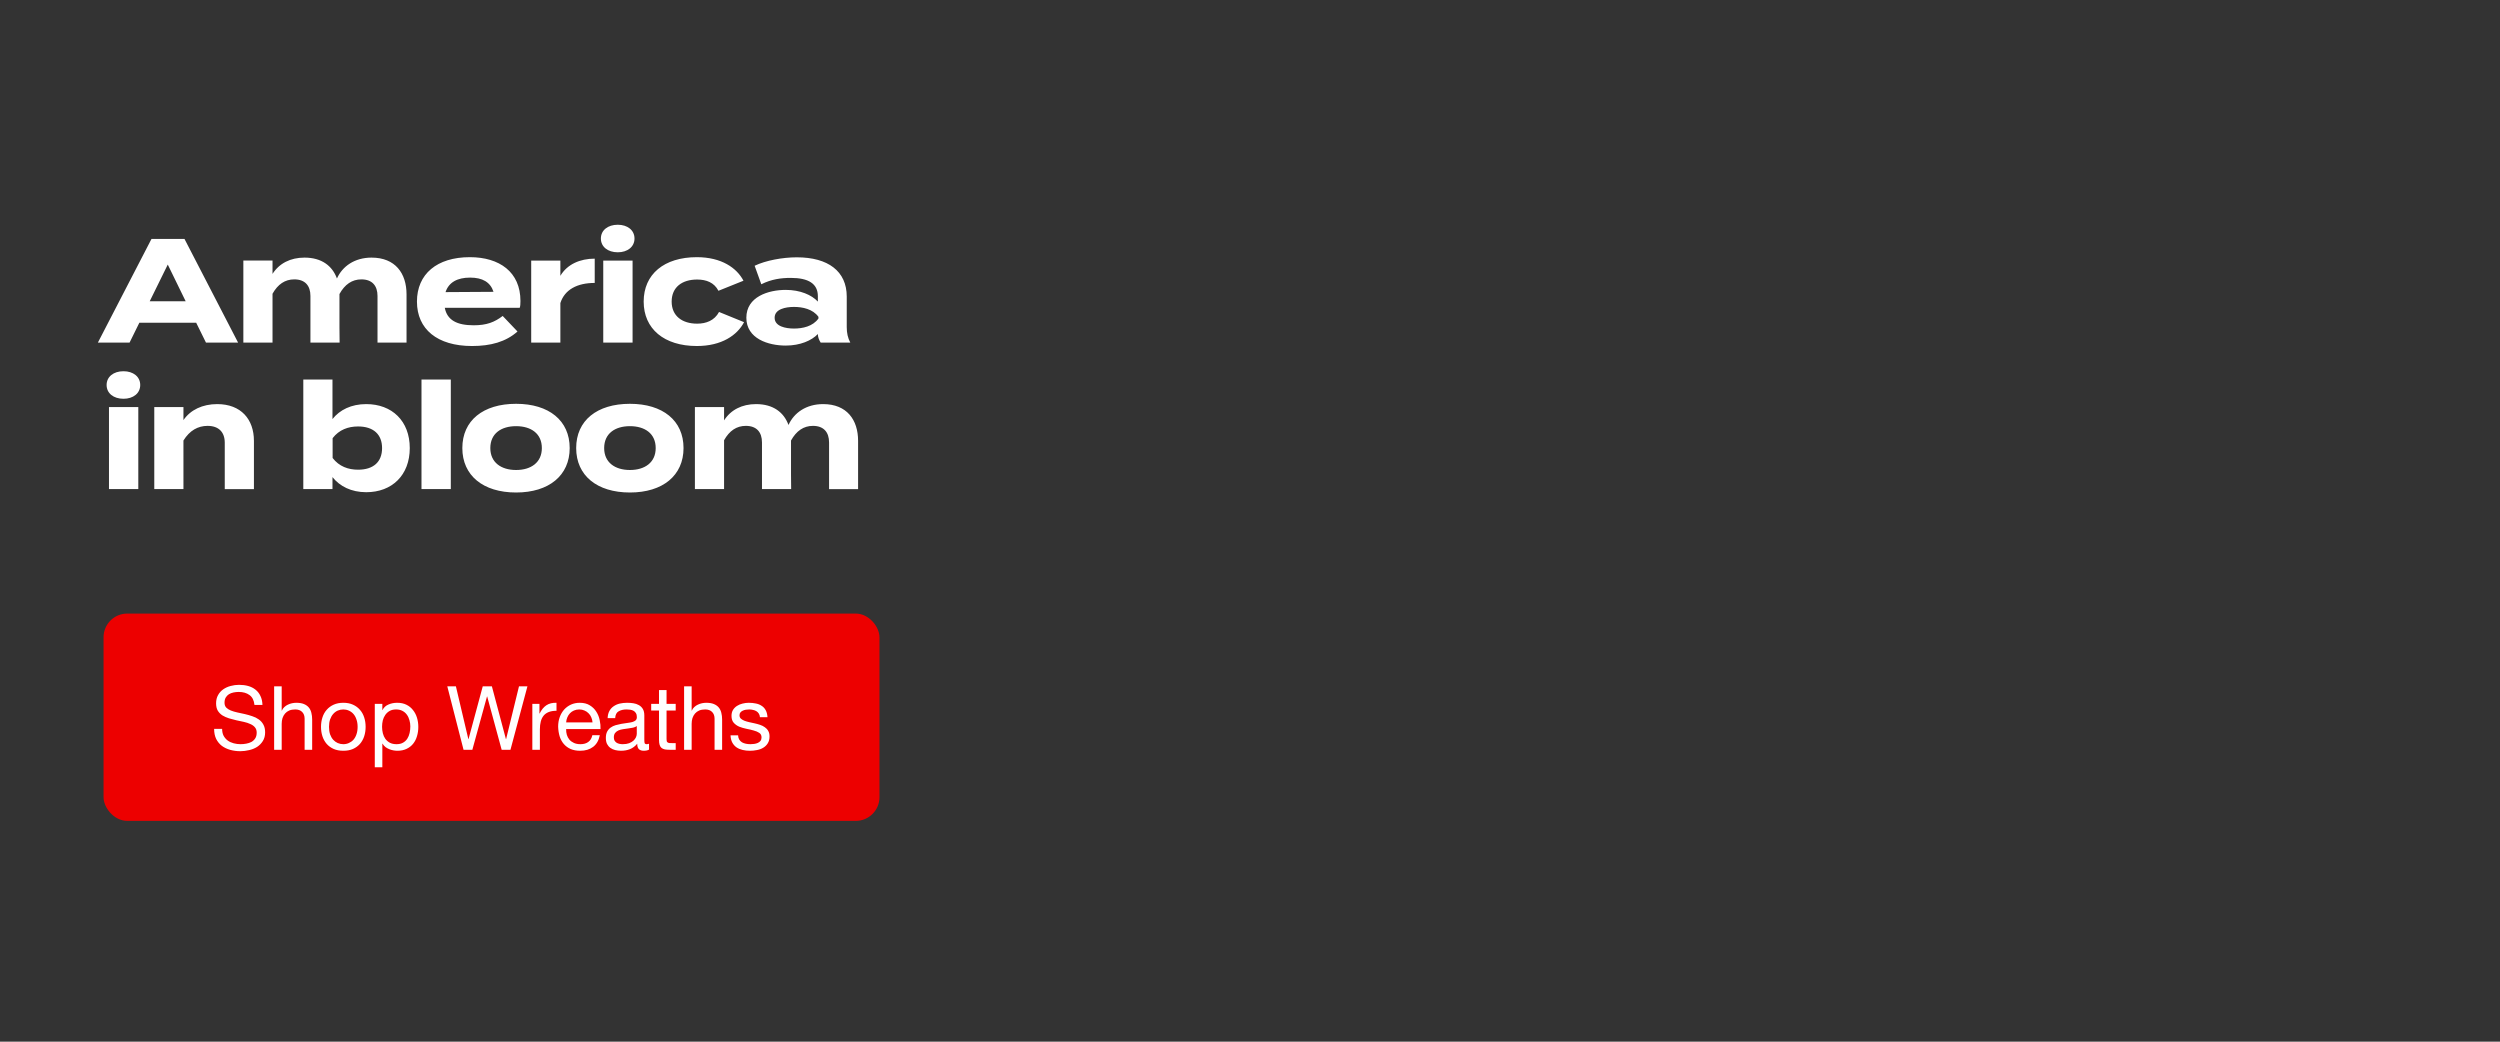 <svg fill="none" height="320" viewBox="0 0 768 320" width="768" xmlns="http://www.w3.org/2000/svg"><rect x="0" y="0" width="768" height="320" fill="#333333" stroke="none"/><path d="m63.275 105.25-3.002-6.096h-17.468l-3.002 6.096h-9.735l16.467-31.842h10.144l16.467 31.842zm-17.286-12.691h11.054l-5.504-11.281zm68.164-13.419c7.278 0 10.735 4.822 10.735 11.281v14.829h-8.916v-14.329c0-3.139-1.637-5.095-4.958-5.095-2.866 0-5.095 1.547-6.732 4.503v.091 10.144l.045 4.685h-8.961v-14.329c0-3.139-1.637-5.095-4.958-5.095-2.866 0-5.049 1.501-6.687 4.412v15.011h-8.961v-25.201h8.961v4.094c2.047-3.23 5.504-5.004 9.826-5.004 5.277 0 8.552 2.547 9.963 6.414 1.683-3.73 5.413-6.414 10.644-6.414zm22.487 15.421c.728 3.821 3.776 5.368 8.871 5.368 4.003 0 6.414-.955 8.915-2.866l4.549 4.776c-3.593 3.185-8.233 4.458-13.965 4.458-10.69 0-16.922-5.185-16.922-13.646 0-8.461 6.141-13.647 16.24-13.647 9.098 0 15.557 4.549 15.557 13.465 0 1.001-.045 1.592-.227 2.092zm7.779-9.28c-3.867 0-6.55 1.41-7.551 4.458l14.738-.091c-.955-2.957-3.366-4.367-7.187-4.367zm27.728 19.97h-8.962v-25.201h8.962v4.685c2.092-3.548 6.05-5.277 10.553-5.277v7.46c-5.368 0-9.234 2.047-10.553 6.186zm17.632-27.748c-3.047 0-5.185-1.683-5.185-4.231 0-2.547 2.138-4.23 5.185-4.23 3.003 0 5.141 1.683 5.141 4.23 0 2.547-2.138 4.231-5.141 4.231zm4.549 2.547v25.201h-9.007v-25.201zm34.249 18.923c-2.092 4.003-6.869 7.323-14.511 7.323-10.053 0-16.33-5.276-16.33-13.646 0-8.415 6.277-13.647 16.33-13.647 7.597 0 12.282 3.321 14.329 7.233l-7.687 3.093c-1.319-2.547-3.73-3.457-6.551-3.457-4.594 0-7.824 2.32-7.824 6.778 0 4.412 3.23 6.778 7.824 6.778 2.775 0 5.323-.955 6.733-3.594zm16.213-19.924c9.599 0 15.33 4.276 15.33 12.055v9.371c0 1.819.319 3.32 1.092 4.776h-9.098c-.5-.773-.864-1.729-.864-2.593v-.045c-1.911 2.001-5.413 3.548-9.871 3.548-5.322 0-12.1-2.093-12.1-8.552 0-6.459 6.778-8.552 12.1-8.552 4.458 0 7.96 1.547 9.871 3.594v-1.638c0-3.821-2.82-5.641-8.325-5.641-3.002 0-5.959.409-9.052 1.956l-2.047-5.686c3.412-1.637 8.598-2.593 12.964-2.593zm6.642 18.787v-.5c-1.729-2.411-4.913-3.048-7.506-3.048-2.547 0-5.959.637-5.959 3.321 0 2.684 3.412 3.321 5.959 3.321 2.593 0 5.777-.637 7.506-3.094zm-213.494 24.667c-3.048 0-5.186-1.683-5.186-4.231 0-2.547 2.138-4.23 5.186-4.23 3.002 0 5.14 1.683 5.14 4.23 0 2.548-2.138 4.231-5.14 4.231zm4.549 2.547v25.201h-9.007v-25.201zm13.87 25.201h-8.961v-25.201h8.961v4.003c2.138-3.138 5.868-4.913 10.371-4.913 7.324 0 11.281 4.686 11.281 11.282v14.829h-8.961v-14.238c0-3.275-1.865-5.186-5.277-5.186-2.957 0-5.504 1.41-7.415 4.504zm56.151-26.111c7.915 0 13.374 5.186 13.374 13.511 0 8.324-5.459 13.555-13.374 13.555-4.594 0-8.142-1.819-10.371-4.64v3.685h-8.961v-33.662h8.961v12.146c2.229-2.82 5.777-4.595 10.371-4.595zm-2.502 20.152c4.731 0 7.369-2.411 7.369-6.641 0-4.185-2.638-6.642-7.369-6.642-3.047 0-5.822 1.001-7.824 3.594v6.095c2.002 2.593 4.777 3.594 7.824 3.594zm28.483 5.959h-9.007v-33.662h9.007zm20.053 1.046c-10.144 0-16.512-5.231-16.512-13.646 0-8.461 6.368-13.602 16.512-13.602 10.099 0 16.467 5.141 16.467 13.602 0 8.415-6.368 13.646-16.467 13.646zm0-6.914c4.595 0 7.915-2.32 7.915-6.732 0-4.458-3.32-6.733-7.915-6.733-4.594 0-7.915 2.275-7.915 6.733 0 4.412 3.321 6.732 7.915 6.732zm34.973 6.914c-10.144 0-16.512-5.231-16.512-13.646 0-8.461 6.368-13.602 16.512-13.602 10.099 0 16.467 5.141 16.467 13.602 0 8.415-6.368 13.646-16.467 13.646zm0-6.914c4.595 0 7.915-2.32 7.915-6.732 0-4.458-3.32-6.733-7.915-6.733-4.594 0-7.915 2.275-7.915 6.733 0 4.412 3.321 6.732 7.915 6.732zm59.355-20.243c7.279 0 10.736 4.822 10.736 11.282v14.829h-8.916v-14.329c0-3.139-1.638-5.095-4.958-5.095-2.866 0-5.095 1.547-6.733 4.504v.091 10.144l.046 4.685h-8.961v-14.329c0-3.139-1.638-5.095-4.959-5.095-2.866 0-5.049 1.501-6.687 4.413v15.011h-8.961v-25.201h8.961v4.094c2.047-3.229 5.505-5.004 9.826-5.004 5.277 0 8.552 2.548 9.962 6.414 1.683-3.73 5.413-6.414 10.644-6.414z" fill="#fff"/><rect fill="#ed0000" height="63.684" rx="7.278" width="238.361" x="31.812" y="188.491"/><path d="m78.17 216.55c-.146-1.401-.655-2.411-1.528-3.03-.855-.636-1.956-.955-3.302-.955-.546 0-1.083.055-1.61.164-.528.109-1.001.291-1.419.546-.4.254-.728.6-.983 1.037-.236.418-.355.946-.355 1.583 0 .6.173 1.092.519 1.474.364.364.837.664 1.419.9.6.237 1.274.437 2.02.601.746.145 1.501.309 2.265.491.782.182 1.547.4 2.293.655.746.237 1.41.564 1.992.983.601.418 1.074.946 1.419 1.583.364.637.546 1.437.546 2.402 0 1.037-.236 1.928-.71 2.674-.455.728-1.046 1.329-1.774 1.802-.728.455-1.547.782-2.456.982-.892.219-1.783.328-2.675.328-1.092 0-2.129-.137-3.111-.41-.964-.273-1.819-.682-2.566-1.228-.728-.564-1.31-1.274-1.747-2.129-.418-.873-.628-1.901-.628-3.084h2.456c0 .819.155 1.529.464 2.129.328.582.746 1.064 1.256 1.447.528.382 1.137.664 1.829.846.692.182 1.401.273 2.129.273.582 0 1.165-.055 1.747-.164.6-.109 1.137-.291 1.61-.546.473-.273.855-.637 1.146-1.092s.437-1.037.437-1.747c0-.673-.182-1.219-.546-1.637-.346-.419-.819-.755-1.419-1.01-.582-.273-1.246-.491-1.992-.655s-1.51-.328-2.293-.491c-.764-.182-1.519-.382-2.265-.601-.746-.236-1.419-.537-2.02-.9-.582-.383-1.055-.865-1.419-1.447-.346-.6-.518-1.346-.518-2.238 0-.983.2-1.829.6-2.538.4-.728.928-1.32 1.583-1.774.673-.473 1.428-.819 2.265-1.038.855-.236 1.728-.354 2.62-.354 1.001 0 1.929.118 2.784.354.855.237 1.601.61 2.238 1.119.655.51 1.165 1.156 1.528 1.938.382.765.591 1.683.628 2.757zm6.044-5.704h2.32v7.451h.055c.182-.437.437-.801.764-1.092.328-.309.692-.555 1.092-.737.418-.2.846-.346 1.283-.437.455-.091.892-.136 1.31-.136.928 0 1.701.127 2.32.382.619.255 1.119.61 1.501 1.064.382.455.646 1.001.791 1.638.164.619.246 1.31.246 2.074v9.28h-2.32v-9.553c0-.873-.255-1.564-.764-2.074-.509-.509-1.21-.764-2.102-.764-.71 0-1.328.109-1.856.327-.509.219-.937.528-1.283.928-.346.401-.61.874-.791 1.42-.164.527-.246 1.11-.246 1.746v7.97h-2.32zm16.858 12.445c0 .856.109 1.62.327 2.293.237.655.555 1.21.956 1.665.4.437.864.773 1.391 1.01.546.236 1.12.355 1.72.355s1.164-.119 1.692-.355c.546-.237 1.019-.573 1.419-1.01.401-.455.71-1.01.928-1.665.237-.673.355-1.437.355-2.293 0-.855-.118-1.61-.355-2.265-.218-.673-.527-1.237-.928-1.692-.4-.455-.873-.801-1.419-1.037-.528-.237-1.092-.355-1.692-.355s-1.174.118-1.72.355c-.527.236-.991.582-1.391 1.037-.401.455-.719 1.019-.956 1.692-.218.655-.327 1.41-.327 2.265zm-2.457 0c0-1.037.145-2.001.437-2.893.291-.91.728-1.692 1.31-2.347.582-.673 1.301-1.201 2.156-1.583s1.838-.573 2.948-.573c1.128 0 2.111.191 2.948.573.855.382 1.574.91 2.156 1.583.582.655 1.019 1.437 1.31 2.347.291.892.437 1.856.437 2.893s-.146 2.002-.437 2.893c-.291.892-.728 1.674-1.31 2.348-.582.655-1.301 1.173-2.156 1.555-.837.364-1.82.546-2.948.546-1.11 0-2.093-.182-2.948-.546-.855-.382-1.574-.9-2.156-1.555-.582-.674-1.019-1.456-1.31-2.348-.291-.891-.437-1.856-.437-2.893zm16.519-7.069h2.32v1.911h.054c.382-.782.983-1.347 1.802-1.692.818-.364 1.719-.546 2.702-.546 1.091 0 2.038.2 2.838.6.819.401 1.492.947 2.02 1.638.546.673.955 1.456 1.228 2.347.273.892.409 1.838.409 2.839 0 1-.136 1.947-.409 2.838-.255.892-.655 1.674-1.201 2.347-.528.655-1.201 1.174-2.02 1.556-.8.382-1.737.573-2.811.573-.345 0-.737-.036-1.173-.109-.419-.073-.837-.191-1.256-.355-.418-.164-.819-.382-1.201-.655-.364-.291-.673-.646-.928-1.064h-.054v7.26h-2.32zm10.917 6.933c0-.655-.091-1.292-.273-1.911-.164-.636-.427-1.201-.791-1.692-.346-.491-.801-.882-1.365-1.173-.546-.292-1.192-.437-1.938-.437-.782 0-1.446.155-1.992.464s-.992.719-1.338 1.228c-.345.491-.6 1.055-.764 1.692-.145.637-.218 1.283-.218 1.938 0 .691.082 1.365.245 2.02.164.637.419 1.201.765 1.692.364.491.828.892 1.392 1.201.564.291 1.246.437 2.047.437.8 0 1.464-.155 1.992-.464.546-.31.983-.719 1.31-1.229.328-.509.564-1.091.71-1.746.145-.655.218-1.329.218-2.02zm30.762 7.178h-2.702l-4.449-16.376h-.054l-4.504 16.376h-2.702l-4.994-19.487h2.647l3.821 16.212h.055l4.367-16.212h2.811l4.312 16.212h.055l3.957-16.212h2.593zm6.72-14.111h2.183v2.975h.055c.564-1.146 1.255-1.992 2.074-2.538s1.856-.801 3.112-.764v2.456c-.928 0-1.72.128-2.375.382-.655.255-1.183.628-1.583 1.119-.4.492-.691 1.092-.873 1.802-.182.691-.273 1.492-.273 2.402v6.277h-2.32zm18.489 5.705c-.036-.546-.164-1.065-.382-1.556-.2-.491-.482-.91-.846-1.256-.346-.363-.764-.645-1.256-.846-.473-.218-1-.327-1.583-.327-.6 0-1.146.109-1.637.327-.473.201-.883.483-1.228.846-.346.364-.619.792-.819 1.283-.2.473-.319.983-.355 1.529zm2.238 3.93c-.309 1.583-.992 2.775-2.047 3.575-1.055.801-2.384 1.201-3.985 1.201-1.128 0-2.11-.182-2.947-.546-.819-.364-1.511-.873-2.075-1.528s-.991-1.437-1.282-2.347c-.273-.91-.428-1.902-.464-2.975 0-1.074.163-2.056.491-2.948.327-.891.782-1.665 1.364-2.32.601-.655 1.301-1.164 2.102-1.528.819-.364 1.71-.546 2.675-.546 1.255 0 2.292.264 3.111.791.837.51 1.501 1.165 1.993 1.966.509.8.855 1.673 1.037 2.62.2.946.282 1.846.245 2.702h-10.562c-.018.618.054 1.21.218 1.774.164.546.428 1.037.792 1.474.364.418.828.755 1.392 1.009.564.255 1.228.383 1.992.383.983 0 1.783-.228 2.402-.683.637-.455 1.055-1.146 1.255-2.074zm15.123 4.421c-.4.237-.955.355-1.664.355-.601 0-1.083-.164-1.447-.491-.346-.346-.519-.901-.519-1.665-.636.764-1.382 1.319-2.238 1.665-.837.327-1.746.491-2.729.491-.637 0-1.246-.073-1.829-.218-.564-.146-1.055-.373-1.473-.682-.419-.31-.755-.71-1.01-1.201-.237-.51-.355-1.119-.355-1.829 0-.801.136-1.456.409-1.965.273-.51.628-.919 1.065-1.228.455-.328.964-.573 1.528-.737.582-.164 1.174-.3 1.774-.41.637-.127 1.238-.218 1.802-.273.582-.072 1.091-.163 1.528-.272.437-.128.782-.301 1.037-.519.255-.237.382-.573.382-1.01 0-.509-.1-.919-.3-1.228-.182-.309-.428-.546-.737-.71-.291-.163-.628-.273-1.01-.327-.364-.055-.728-.082-1.091-.082-.983 0-1.802.191-2.457.573-.655.364-1.01 1.064-1.064 2.102h-2.32c.036-.874.218-1.611.546-2.211.327-.601.764-1.083 1.31-1.447.546-.382 1.164-.655 1.856-.818.709-.164 1.464-.246 2.265-.246.637 0 1.265.045 1.883.136.637.091 1.21.282 1.72.574.509.272.919.664 1.228 1.173.309.51.464 1.174.464 1.993v7.26c0 .545.027.946.082 1.2.073.255.291.383.655.383.2 0 .437-.046.709-.137zm-3.766-7.232c-.291.218-.673.382-1.146.491-.473.091-.974.173-1.501.246-.51.054-1.028.127-1.556.218-.528.073-1.001.2-1.419.382-.419.182-.765.446-1.038.792-.254.327-.382.782-.382 1.364 0 .382.073.71.219.983.163.255.364.464.6.628.255.163.546.282.874.354.327.073.673.11 1.037.11.764 0 1.419-.101 1.965-.301.546-.218.991-.482 1.337-.791.346-.328.601-.673.764-1.037.164-.382.246-.737.246-1.065zm9.146-6.824h2.811v2.047h-2.811v8.762c0 .272.018.491.055.655.054.163.145.291.273.382.127.091.3.154.518.191.237.018.537.027.901.027h1.064v2.047h-1.774c-.6 0-1.119-.036-1.555-.109-.419-.091-.765-.246-1.037-.464-.255-.218-.446-.528-.574-.928-.127-.4-.191-.928-.191-1.583v-8.98h-2.401v-2.047h2.401v-4.23h2.32zm5.389-5.376h2.32v7.451h.054c.182-.437.437-.801.764-1.092.328-.309.692-.555 1.092-.737.419-.2.846-.346 1.283-.437.455-.091.892-.136 1.31-.136.928 0 1.701.127 2.32.382s1.119.61 1.501 1.064c.382.455.646 1.001.792 1.638.163.619.245 1.31.245 2.074v9.28h-2.32v-9.553c0-.873-.254-1.564-.764-2.074-.509-.509-1.21-.764-2.101-.764-.71 0-1.329.109-1.856.327-.51.219-.937.528-1.283.928-.346.401-.61.874-.792 1.42-.163.527-.245 1.11-.245 1.746v7.97h-2.32zm16.585 15.038c.018.51.136.946.355 1.31.218.346.5.628.846.846.364.201.764.346 1.201.437.455.091.919.137 1.392.137.364 0 .746-.028 1.146-.082.4-.055.764-.155 1.092-.301.345-.145.627-.354.846-.627.218-.291.327-.655.327-1.092 0-.6-.227-1.055-.682-1.365-.455-.309-1.028-.555-1.72-.737-.673-.2-1.41-.373-2.21-.518-.801-.164-1.547-.382-2.238-.655-.674-.291-1.238-.692-1.693-1.201-.454-.51-.682-1.219-.682-2.129 0-.71.155-1.319.464-1.829.328-.509.737-.919 1.228-1.228.51-.327 1.074-.564 1.693-.709.636-.164 1.264-.246 1.883-.246.8 0 1.537.073 2.21.218.674.128 1.265.364 1.775.71.527.327.946.782 1.255 1.365.309.564.491 1.273.546 2.128h-2.32c-.036-.454-.155-.828-.355-1.119-.2-.309-.455-.555-.764-.737s-.655-.309-1.037-.382c-.364-.091-.737-.136-1.119-.136-.346 0-.701.027-1.065.082-.345.054-.664.154-.955.3-.291.127-.528.309-.71.546-.181.218-.272.509-.272.873 0 .401.136.737.409 1.01.291.255.655.473 1.092.655.436.164.928.309 1.474.437.545.109 1.091.227 1.637.355.582.127 1.146.282 1.692.464.564.182 1.056.427 1.474.737.437.291.783.664 1.037 1.119.273.454.41 1.018.41 1.692 0 .855-.182 1.565-.546 2.129-.346.564-.81 1.019-1.392 1.364-.564.346-1.21.583-1.938.71-.71.145-1.419.218-2.129.218-.782 0-1.528-.082-2.238-.245-.71-.164-1.337-.428-1.883-.792-.546-.382-.983-.873-1.31-1.474-.328-.618-.51-1.364-.546-2.238z" fill="#fff"/></svg>
